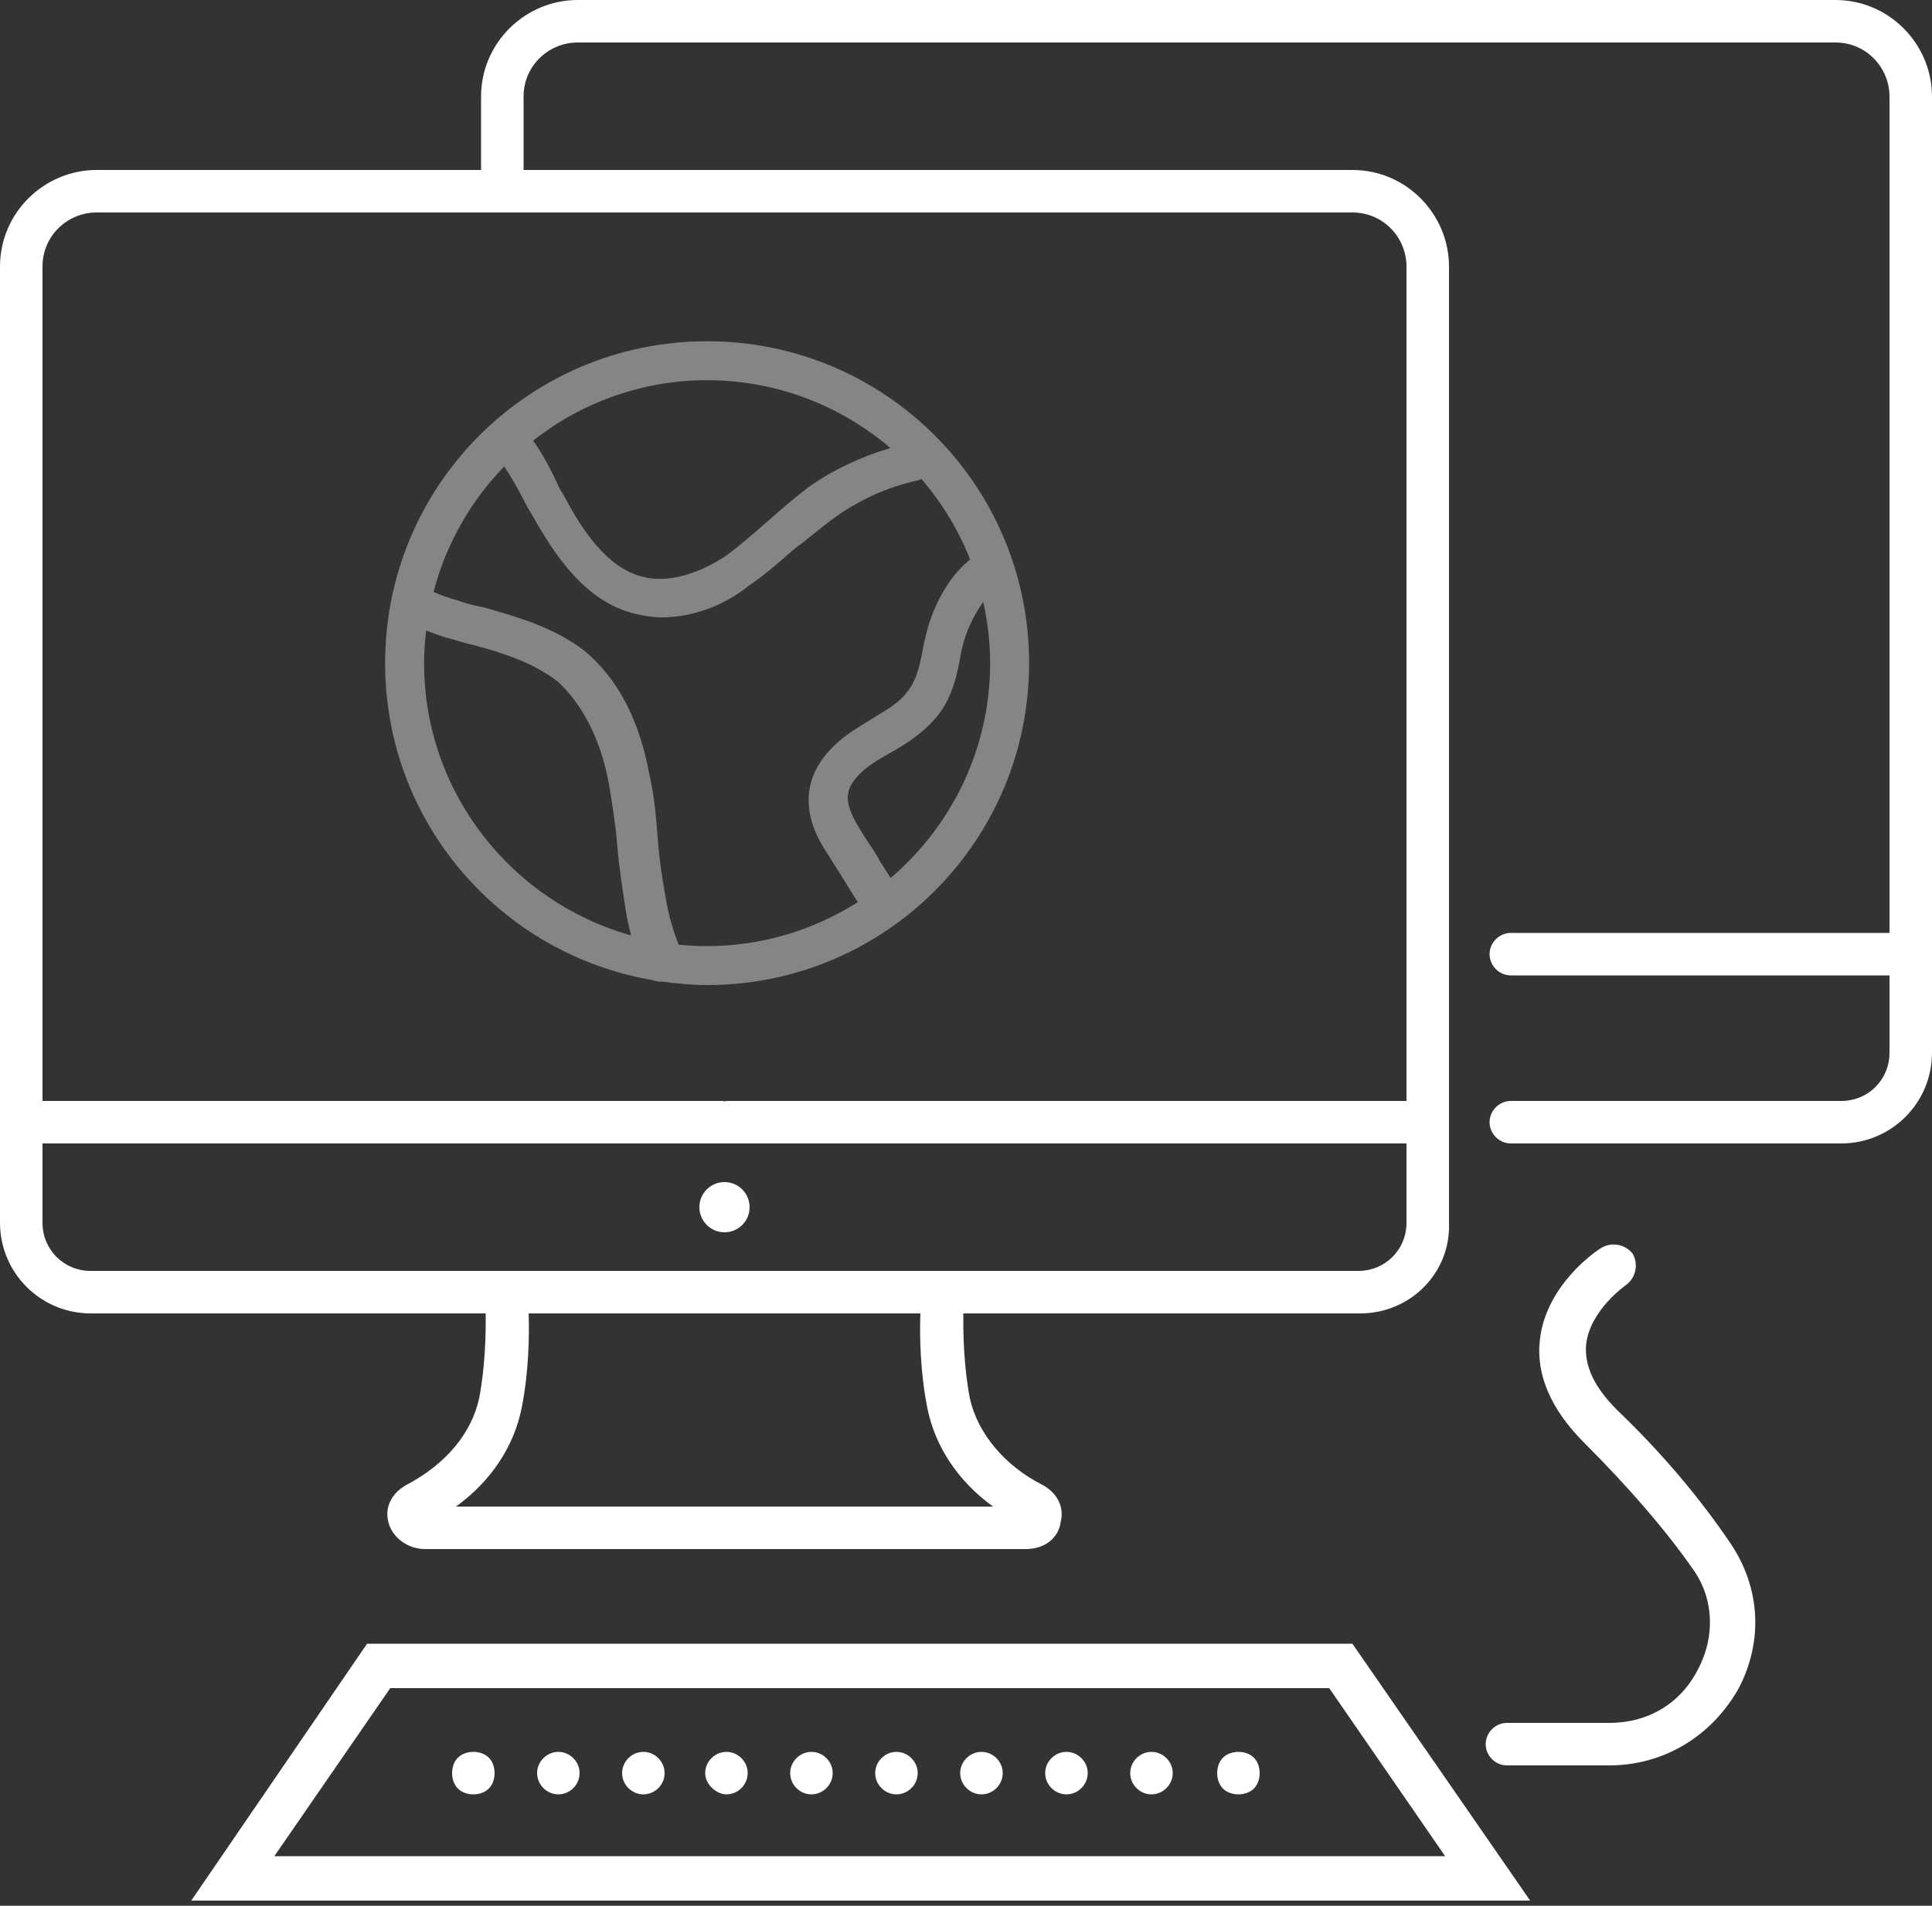 <svg xmlns="http://www.w3.org/2000/svg" width="75" height="74" viewBox="0 0 75 74">
    <rect x="0" y="0" width="75" height="74" fill="#333333" stroke="none"/>
    <g fill="#FFF" fill-rule="evenodd">
        <path d="M52.5 63.825l6.9 9.975H7.425l6.825-9.975H52.5zm-.9 1.725H15.15l-4.5 6.525H56.1l-4.5-6.525zm-33.825 2.7c.3-.3.9-.3 1.2 0 .15.15.225.375.225.6 0 .225-.075.45-.225.6-.15.15-.375.225-.6.225-.225 0-.45-.075-.6-.225-.15-.15-.225-.375-.225-.6 0-.225.075-.45.225-.6zm10.425-.225c.45 0 .825.375.825.825 0 .45-.375.825-.825.825-.375 0-.825-.375-.825-.825 0-.45.375-.825.825-.825zm3.3 0c.45 0 .825.375.825.825 0 .45-.375.825-.825.825-.45 0-.825-.375-.825-.825 0-.45.375-.825.825-.825zm-9.825 0c.45 0 .825.375.825.825 0 .45-.375.825-.825.825-.45 0-.825-.375-.825-.825 0-.45.375-.825.825-.825zm13.125 0c.45 0 .825.375.825.825 0 .45-.375.825-.825.825-.45 0-.825-.375-.825-.825 0-.45.375-.825.825-.825zm-9.825 0c.45 0 .825.375.825.825 0 .45-.375.825-.825.825-.45 0-.825-.375-.825-.825 0-.45.375-.825.825-.825zm19.725 0c.45 0 .825.375.825.825 0 .45-.375.825-.825.825-.45 0-.825-.375-.825-.825 0-.45.375-.825.825-.825zm-3.3 0c.45 0 .825.375.825.825 0 .45-.375.825-.825.825-.45 0-.826-.375-.826-.825 0-.45.375-.825.826-.825zm-3.3 0c.45 0 .826.375.826.825 0 .45-.375.825-.826.825-.45 0-.825-.375-.825-.825 0-.45.375-.825.825-.825zm9.375.225c.3-.3.9-.3 1.2 0 .15.15.225.375.225.6 0 .225-.075.45-.224.6-.151.15-.375.225-.601.225-.225 0-.45-.075-.6-.225-.15-.15-.225-.375-.225-.6 0-.225.075-.45.225-.6zm14.7-19.8c.375-.225.9-.15 1.2.225.225.375.15.9-.225 1.2 0 0-1.425.975-1.576 2.325-.074.825.301 1.65 1.201 2.55 1.8 1.725 3.225 3.45 4.35 5.1 1.2 1.725 1.35 3.825.375 5.7-1.05 1.875-2.926 3-5.025 3H58.5c-.45 0-.825-.375-.825-.825 0-.45.375-.825.825-.825h3.975c1.5 0 2.775-.75 3.45-2.1.675-1.275.6-2.775-.226-3.9-1.049-1.5-2.474-3.15-4.199-4.875-1.275-1.275-1.875-2.625-1.725-3.975.225-2.175 2.25-3.525 2.4-3.6zM71.25 0C73.35 0 75 1.725 75 3.75v37.125c0 1.95-1.575 3.525-3.525 3.525H58.65c-.45 0-.825-.375-.825-.825 0-.45.375-.825.825-.825h12.825c1.05 0 1.875-.825 1.875-1.875v-3h-14.7c-.45 0-.825-.375-.825-.825 0-.45.375-.825.825-.825h14.7V3.75c0-1.125-.9-2.1-2.1-2.1H22.425c-1.125 0-2.1.9-2.1 2.1V6.6H52.5c2.1 0 3.75 1.725 3.75 3.75v37.125c.075 1.95-1.5 3.525-3.45 3.525H37.397c-.011.785.017 2.072.253 3.3.3 1.35 1.35 2.625 2.85 3.375.525.3.825.825.675 1.425-.075.6-.6 1.05-1.35 1.05H16.5c-.675 0-1.275-.45-1.425-1.05-.15-.6.15-1.125.675-1.425 1.575-.825 2.55-2.025 2.85-3.375.236-1.228.264-2.515.253-3.3H3.525C1.575 51 0 49.425 0 47.475V10.35C0 8.25 1.725 6.6 3.75 6.6h14.925V3.75c0-2.1 1.725-3.75 3.75-3.75zM35.728 51H20.523c.026.876.007 2.275-.273 3.675-.3 1.5-1.2 2.85-2.55 3.825h20.85c-1.35-.975-2.25-2.325-2.55-3.825-.283-1.417-.3-2.805-.272-3.675zm-7.55-6.605c-.018.001-.035.005-.053.005H1.65v3.075c0 1.05.825 1.875 1.875 1.875h49.2c1.05 0 1.875-.825 1.875-1.875V44.4H28.2c-.008 0-.015-.005-.023-.005zm-.053 1.505c.539 0 .975.437.975.975s-.436.975-.975.975c-.538 0-.975-.437-.975-.975s.437-.975.975-.975zM52.5 8.25H3.75c-1.125 0-2.1.9-2.1 2.1v32.4h26.4c.027 0 .049.014.075.016.026-.002.048-.016.075-.016h26.4v-32.4c0-1.125-.9-2.1-2.1-2.1z"/>
        <path d="M16.543 24.482c.246.097.502.19.775.281.33.066.658.198.987.264 1.25.328 2.434.723 3.356 1.447.92.855 1.644 2.171 1.973 3.947.132.79.263 1.58.33 2.434.065.79.197 1.645.328 2.5.051.336.127.656.211.968-4.627-1.294-8.04-5.542-8.04-10.573 0-.43.031-.851.08-1.268m3.029-6.368c.342.505.644 1.063.904 1.584l.198.329c.855 1.513 2.04 3.355 4.013 3.815.329.066.658.132.987.132 1.118 0 2.368-.395 3.42-1.25.593-.395 1.185-.921 1.711-1.382.527-.394.987-.79 1.513-1.184.987-.724 2.106-1.25 3.356-1.513.035-.012.059-.036.091-.051.797.925 1.442 1.982 1.898 3.135-.005.003-.011.004-.016.008-.92.724-1.513 2.04-1.71 2.96l-.066.264c-.132.723-.263 1.447-.658 1.908-.329.46-.855.723-1.381 1.052-.198.132-.33.198-.527.33-1.184.723-1.842 1.644-1.908 2.63-.065.988.395 1.777.79 2.37.197.328.46.723.658 1.052.136.227.3.48.455.727-1.697 1.075-3.7 1.707-5.85 1.707-.373 0-.74-.02-1.105-.056-.199-.51-.365-1.054-.474-1.654-.132-.724-.263-1.514-.329-2.369-.066-.855-.131-1.71-.329-2.566-.395-2.17-1.25-3.75-2.5-4.802-1.184-.921-2.566-1.316-3.947-1.71-.33-.067-.658-.132-.987-.264-.349-.087-.658-.206-.949-.332.486-1.86 1.441-3.53 2.742-4.87m7.878-3.35c2.712 0 5.194.995 7.114 2.632-1.165.346-2.237.856-3.167 1.512-.526.395-1.052.855-1.579 1.316-.526.46-1.052.921-1.579 1.316-.657.46-2.039 1.184-3.289.855-1.382-.329-2.368-1.842-3.026-3.092l-.198-.33c-.28-.616-.614-1.276-1.03-1.866 1.865-1.463 4.207-2.344 6.754-2.344M38.437 25.75c0 3.336-1.504 6.328-3.864 8.345-.124-.202-.255-.412-.412-.647-.198-.395-.461-.724-.658-1.053-.33-.526-.592-.987-.592-1.447 0-.593.657-1.119 1.184-1.448.131-.066.329-.197.46-.263.592-.329 1.316-.79 1.842-1.447.592-.724.79-1.71.921-2.5l.066-.263c.142-.566.452-1.196.786-1.654.17.766.267 1.56.267 2.377M25.359 38.062c.083.033.168.057.249.057.02 0 .05-.002.086-.006.575.08 1.158.137 1.756.137 6.908 0 12.5-5.592 12.5-12.5s-5.592-12.5-12.5-12.5-12.5 5.592-12.5 12.5c0 6.194 4.5 11.315 10.409 12.312" opacity=".4"/>
    </g>
</svg>
